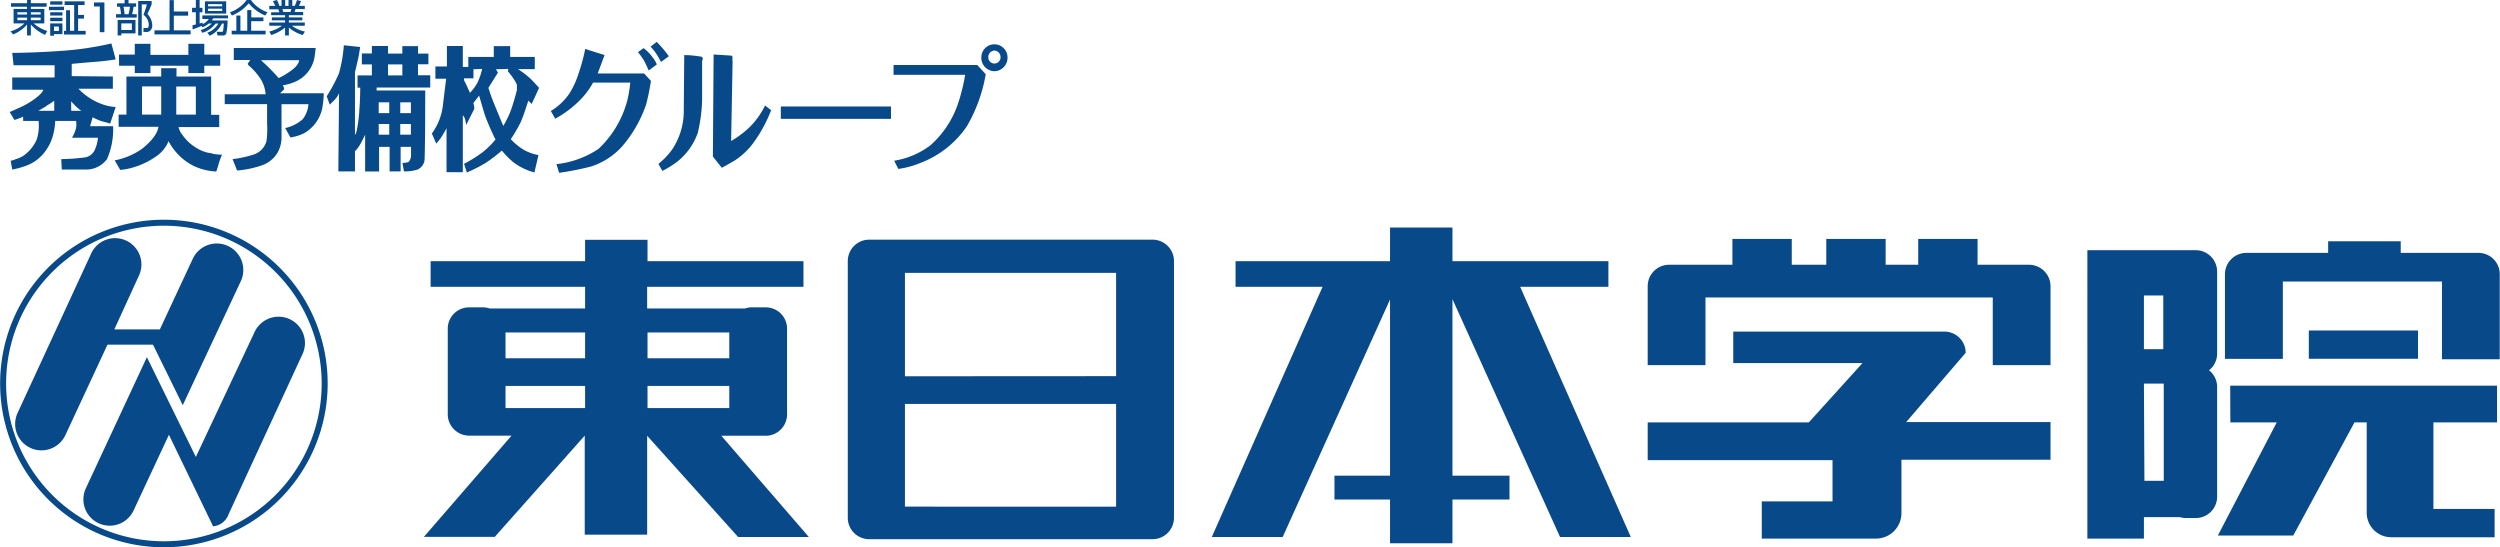 <svg xmlns="http://www.w3.org/2000/svg" width="204.24" height="44.71" viewBox="0 0 204.24 44.71">
  <defs>
    <style>
      .a {
        fill: #08498a;
      }
    </style>
  </defs>
  <g>
    <polygon class="a" points="16.69 5.37 16.69 5.97 15.39 5.97 15.39 5.37 12.29 5.37 12.29 5.97 11.01 5.97 11.01 5.37 9.73 5.37 9.72 4.46 11.01 4.46 11.01 3.58 12.29 3.58 12.29 4.48 15.39 4.48 15.39 3.58 16.69 3.58 16.69 4.46 17.99 4.46 17.99 5.37 16.69 5.37"/>
    <path class="a" d="M17.34,12.53a2.9,2.9,0,0,1-1.25-.42A3.65,3.65,0,0,1,14.89,11a1.44,1.44,0,0,1-.3-.62h3.32v-1h-.66V6.25H14.42V5.57H13.17v.68H10.33V9.36H9.69v1h3.25s0,.74-1.33,1.79a5.66,5.66,0,0,1-2.24.95l.45.78a4.65,4.65,0,0,0,.79-.13,6.25,6.25,0,0,0,2.08-.93,2.76,2.76,0,0,0,1.08-1.29,4.72,4.72,0,0,0,2,2,4.78,4.78,0,0,0,1.9.48s.12-.33.2-.65a6.29,6.29,0,0,1,.27-.72,5.26,5.26,0,0,1-.78-.08M13.17,9.36H11.6V7.06h1.57ZM14.4,7.07H16V9.36H14.4Z"/>
    <path class="a" d="M21.29,4.92h3.15s0,.39-.67.86a6.42,6.42,0,0,1-1,.6,17,17,0,0,0-1.45-1.46M23,8.51h2.2a2.32,2.32,0,0,1-.46,1.22,3.11,3.11,0,0,1-1.44.73l.43.77a3.87,3.87,0,0,0,1.12-.35,3.08,3.08,0,0,0,1.47-2,7.75,7.75,0,0,0,.13-1.26H22.88l.31-.3c.08-.09-.09-.35-.09-.35a4.15,4.15,0,0,0,1.12-.34,2.67,2.67,0,0,0,1.47-1.93c.06-.37.1-.78.1-.78H19.1V4.9h1.34a2.8,2.8,0,0,1-.19.28c-.05.05.09.19.09.19a5,5,0,0,1,1,1.16A2.77,2.77,0,0,1,21.7,7.7H18.36v.81h3.46v1.57a7.49,7.49,0,0,1-.05,1.45,1.6,1.6,0,0,1-1,1.08A9,9,0,0,1,19,13l.37.93a8.09,8.09,0,0,0,2.1-.45,2.41,2.41,0,0,0,1.2-1A2.51,2.51,0,0,0,23,11.2V8.51"/>
    <path class="a" d="M35.15,7.15v-1h-1v-.9H35V4.38h-.85V3.77H32.87v.61H31.7V3.76H30.38v.61h-.82v.89h.82v.9H29.21v1h.22s0,.89-.07,1.78a11.06,11.06,0,0,1-.23,1.78C29.06,11,29,11,29,11l0-5.1.25-1.06c.1-.43.17-1,.17-1L28.09,3.7A11.46,11.46,0,0,1,27.69,6a14,14,0,0,1-1,1.87l.25.68.42-.42a2,2,0,0,0,.34-.51L27.64,14H29V12.36a3.05,3.05,0,0,0,.45-.61c.2-.37.38-.74.38-.74v3h1.14V12h.86v2h.9V12h.85v.67a.82.82,0,0,1-.17.53c-.1.11-.53.11-.53.11L33,14a3.24,3.24,0,0,0,1.14-.16,1,1,0,0,0,.53-.67c.07-.27.07-5.78.07-5.78H30.77V7.15ZM31.7,5.26h1.17v.9H31.7Zm1,3.1h.87v.88H32.7Zm0,1.77h.87V11H32.7ZM30.94,8.36h.86v.88h-.86Zm0,1.77h.86V11h-.86Z"/>
    <path class="a" d="M41.69,4.65h2v1H42.32a7.43,7.43,0,0,1,1,.76c.39.39.72.77.72.77l-.6,1.31-.28-.27s-.35,1.15-.62,1.76a12.38,12.38,0,0,1-.81,1.39,4.83,4.83,0,0,0,1.15.92,4,4,0,0,0,1.11.38l-.33,1.42A5,5,0,0,1,42,13.3a6.46,6.46,0,0,1-1-1,12.47,12.47,0,0,1-1.31,1,12.15,12.15,0,0,1-1.55.79l-.23-.71a10.26,10.26,0,0,0,1.46-.9,6.94,6.94,0,0,0,1.11-1.08,21.23,21.23,0,0,1-.87-2l-.47-1.59-.47.61a1.57,1.57,0,0,1,.07.33.27.27,0,0,1,0,.16l-.66,1.31A2.71,2.71,0,0,0,38,9.75a.8.8,0,0,0-.19-.33v4.65H36.48v-3.6a7.64,7.64,0,0,1-.41.71,4.65,4.65,0,0,1-.43.55l-.36-.82a4.83,4.83,0,0,0,.91-2.37c.13-1.07.26-2.11.26-2.11h-.88v-1h.94V3.76h1.3V5.47h.45V4.65h2.08V3.77h1.34v.89m-3,1V6.4h-.77v.16s.16.3.29.59a4.19,4.19,0,0,0,.2.43A4.2,4.2,0,0,0,39,6.77a5.65,5.65,0,0,0,.39-1.14Zm1.84,0,.16.27-.78,1.25.22.66c.18.51,1,2.45,1,2.45a10,10,0,0,0,.59-1.2,17.91,17.91,0,0,0,.52-1.74V6.93a3.07,3.07,0,0,0-.26-.48,6.16,6.16,0,0,0-.46-.6l0-.22Z"/>
    <path class="a" d="M45.36,9.7,45,9.07a4.92,4.92,0,0,0,1.53-1.45A7.18,7.18,0,0,0,47.27,6a15.19,15.19,0,0,0,.54-2l1.58.5L48.83,6h3.79l.56.61a18.84,18.84,0,0,1-.39,1.91,10.34,10.34,0,0,1-2,3.48,5.87,5.87,0,0,1-2.49,1.6,24.74,24.74,0,0,1-2.62.52l-.22-.71a7.66,7.66,0,0,0,3.44-1.25,8.35,8.35,0,0,0,2.36-4,11.08,11.08,0,0,0,.23-1.41H48.45A6.35,6.35,0,0,1,47.36,8.2a8.8,8.8,0,0,1-2,1.5"/>
    <path class="a" d="M52.12,4.26l.46-.33a3.74,3.74,0,0,1,.74.76,2.3,2.3,0,0,1,.34.57l-.66.5s-.24-.55-.41-.85a6.41,6.41,0,0,0-.47-.65"/>
    <path class="a" d="M53.15,3.81l.5-.39s.33.33.52.57a7.23,7.23,0,0,1,.47.61L54,5.06a7.14,7.14,0,0,0-.41-.71,4.84,4.84,0,0,0-.44-.54"/>
    <path class="a" d="M55.86,9.2a5.65,5.65,0,0,1-.94,3,6,6,0,0,1-1.13,1.19l.32.57a7.27,7.27,0,0,0,1.29-.81A5.22,5.22,0,0,0,57,10.87a12.8,12.8,0,0,0,.36-2.69c0-.47,0-3.21,0-3.21a.24.24,0,0,0,.05-.14.21.21,0,0,0-.08-.19,8.41,8.41,0,0,0-1.43-.14Z"/>
    <path class="a" d="M59.85,5l-.12,6.52v0a7.94,7.94,0,0,0,1.56-1.18A6.45,6.45,0,0,0,62.5,8.62L63,9a11.35,11.35,0,0,1-1.49,2.72,5.88,5.88,0,0,1-1.42,1.35c-.36.22-1.12.64-1.12.64l-.73-.92.06-8.34,1.41.09s.13,0,.13.13,0,.09,0,.17a1.48,1.48,0,0,0,0,.16"/>
    <rect class="a" x="63.79" y="8.7" width="9" height="1.01"/>
    <path class="a" d="M73,5.31h6.84l.69.76A12.77,12.77,0,0,1,79,10.3a8,8,0,0,1-3.78,3,7.23,7.23,0,0,1-1.83.5l-.34-.67A6.63,6.63,0,0,0,76,11.88,7.91,7.91,0,0,0,78.3,8.36a15.3,15.3,0,0,0,.55-2.25H73Z"/>
    <path class="a" d="M81.24,5.82a1.1,1.1,0,0,1-1.07-1.13,1.07,1.07,0,1,1,2.14,0,1.1,1.1,0,0,1-1.07,1.13m0-1.69a.53.53,0,0,0-.5.56.5.5,0,1,0,1,0,.53.53,0,0,0-.5-.56"/>
    <path class="a" d="M9.22,6.25v1H6.41A5,5,0,0,0,8.34,8.51a3.69,3.69,0,0,0,1.11.23L9,10.1a6,6,0,0,0-.68-.19,4.76,4.76,0,0,1-.75-.33l-.21.73H9.24A6,6,0,0,1,8.74,13,2.11,2.11,0,0,1,7,13.85l-1.95,0L5,13A16.55,16.55,0,0,0,7,12.85a1.09,1.09,0,0,0,.8-.75A2.61,2.61,0,0,0,8,11.25H5.88a2.77,2.77,0,0,0,.34-.82,2.31,2.31,0,0,0,0-.55H4.51a5.1,5.1,0,0,1-.12.93,3.81,3.81,0,0,1-.6,1.42,3.39,3.39,0,0,1-1.71,1.33A6.75,6.75,0,0,1,1,13.85l-.13-.72A1.36,1.36,0,0,0,1.29,13,2.17,2.17,0,0,0,2,12.66,3.17,3.17,0,0,0,3,11.4a3.67,3.67,0,0,0,.15-1.52H1.89V9.53a6,6,0,0,1-.71.27L.79,9.15s.26-.1.7-.31A6.42,6.42,0,0,0,2.94,8c.6-.46.59-.67.59-.67H1v-1H4.46v-1l-3.35,0L1,4.32s1.77,0,4.1-.17a25.64,25.64,0,0,0,4-.6l.35,1.3s-.73.13-1.66.2-1.93.17-1.93.17v1Zm-3.4,2.8h.82a4.27,4.27,0,0,1-.48-.4l-.35-.37Zm-2-.4c-.41.25-.69.4-.69.4H4.43V8.23a5.92,5.92,0,0,1-.65.42"/>
    <path class="a" d="M3.81.55H2.52V.73h1.1V1.91H2.75a3,3,0,0,0,1.11.62l-.18.32A3.41,3.41,0,0,1,2.52,2V2.9H2.21V2a2.92,2.92,0,0,1-1.14.81L.86,2.56A2.62,2.62,0,0,0,2,1.91H1.11V.73h1.1V.55H.9V.26H2.21V0h.31V.26H3.81Zm-2.39.64h.79V1H1.42Zm0,.46h.79V1.44H1.42Zm1.1-.46h.8V1h-.8Zm0,.46h.8V1.44h-.8Z"/>
    <path class="a" d="M4,.55H5.23V.83H4ZM4.1.11h1V.38h-1ZM4.1,1h1v.27h-1Zm0,.45h1v.28h-1Zm0,.46h1v.88H4.41v.13H4.1Zm.31.62h.4V2.17h-.4ZM6.06.41H5.28V.11H6.91v.3H6.38v.81h.48v.3H6.38v1H7v.3H5.23v-.3H5.4V.84h.32V2.51h.34Z"/>
    <polygon class="a" points="8.53 0.2 8.53 2.63 8.15 2.63 8.15 0.53 7.68 0.53 7.68 0.2 8.53 0.2"/>
    <path class="a" d="M9.56.27h.62V0h.32V.27h.62V.55h-.2a5.15,5.15,0,0,1-.13.61h.38v.28H9.48V1.16h.4A2.62,2.62,0,0,0,9.79.55H9.56Zm1.51,1.36v1.1H9.91V2.9h-.3V1.63Zm-1.16.82h.86V1.91H9.91Zm.18-1.9a6,6,0,0,1,.09.61h.32c.06-.24.11-.54.12-.61Zm1.2,2.35V.08h1.1V.35c-.15.37-.17.42-.35.79a1.38,1.38,0,0,1,.4.93.58.58,0,0,1-.21.47.43.43,0,0,1-.29.07h-.22l0-.32h.2c.15,0,.23,0,.23-.27a1,1,0,0,0-.43-.81A7.62,7.62,0,0,0,12,.36h-.42V2.9Z"/>
    <polygon class="a" points="14.2 0.01 14.2 0.94 15.37 0.94 15.37 1.28 14.2 1.28 14.2 2.48 15.57 2.48 15.57 2.81 12.62 2.81 12.62 2.48 13.85 2.48 13.85 0.01 14.2 0.01"/>
    <path class="a" d="M17.06,1.92a1.87,1.87,0,0,1-.52.31l-.08-.11a7.3,7.3,0,0,1-.73.28l0-.34L16,2V1h-.31V.64H16V0h.31V.64h.23V1h-.23v.92l.24-.08v.13a1.2,1.2,0,0,0,.51-.42h-.53V1.26h2.1V1.5H17.42l-.11.17h1.28a4.87,4.87,0,0,1-.1,1.05.27.27,0,0,1-.3.18h-.42l-.06-.3h.41c.09,0,.1-.05.11-.12a4.27,4.27,0,0,0,.05-.56h-.15a2,2,0,0,1-1,1l-.19-.25a1.66,1.66,0,0,0,.9-.75h-.22a2.14,2.14,0,0,1-1.08.76l-.15-.22a2.19,2.19,0,0,0,.92-.54ZM16.74.11h1.74v1H16.74ZM17,.52h1.15V.34H17ZM17,.9h1.15V.71H17Z"/>
    <path class="a" d="M21.67,1.27a3.49,3.49,0,0,1-1.35-1,3.51,3.51,0,0,1-1.37,1L18.79,1A2.84,2.84,0,0,0,20.15,0h.35a2.76,2.76,0,0,0,1.35,1Zm-.15.15v.31h-1v.78h1.18v.3H18.93v-.3h.38V1.27h.33V2.51h.56V.82h.33v.6Z"/>
    <path class="a" d="M22,2.58a3.23,3.23,0,0,0,1.05-.48H22V1.84h1.29V1.66H22.21V1.42h1.08V1.24H22.15V1h.67a1.23,1.23,0,0,0-.09-.24H22V.48h.49S22.36.22,22.3.09L22.63,0a2.82,2.82,0,0,1,.19.48H23V0h.3V.48h.27V0h.31V.48h.2A3.06,3.06,0,0,0,24.26,0l.33.09a3.2,3.2,0,0,1-.17.39h.48V.74h-.76a1.69,1.69,0,0,1-.08.24h.71v.26H23.6v.18h1.1v.24H23.6v.18h1.3V2.1H23.84a2.72,2.72,0,0,0,1.07.48l-.18.28a3,3,0,0,1-1.13-.61V2.9h-.31V2.25a3.36,3.36,0,0,1-1.13.61ZM23.07.74s.07.21.08.24h.58A1.15,1.15,0,0,0,23.8.74Z"/>
    <g>
      <g>
        <polygon class="a" points="127.45 43.87 133.23 43.87 124.19 23.43 131.4 23.43 131.4 21.34 118.66 21.34 118.66 18.59 113.56 18.59 113.56 21.34 100.94 21.34 100.94 23.43 108.05 23.43 99 43.87 104.79 43.87 113.56 24.47 113.56 38.86 109.02 38.86 109.02 40.81 113.56 40.81 113.56 44.38 118.66 44.38 118.66 40.81 123.32 40.81 123.32 38.86 118.66 38.86 118.66 24.44 127.45 43.87"/>
        <path class="a" d="M60.3,43.87h5.78L58.93,35.6h3.63a1.75,1.75,0,0,0,1.74-1.75v-7a1.74,1.74,0,0,0-1.74-1.74H61.32a1.71,1.71,0,0,0-.45.09h-8V23.43H65.64V21.34H52.9V19.59H47.8v1.75H35.18v2.09H47.8V25.2H40a1.8,1.8,0,0,0-.45-.09H38.32a1.74,1.74,0,0,0-1.74,1.74v7a1.75,1.75,0,0,0,1.7,1.74h3.51l-7.16,8.27h5.79l7.35-8.27h0v8.09h5.1V35.6h0ZM52.9,31.53h6.68v1.81H52.9Zm-5.1,1.81H41.3V31.53h6.5Zm11.78-6.18v2.11H52.9V27.16ZM47.8,29.27H41.3V27.16h6.5Z"/>
        <path class="a" d="M94.17,19.58H71a1.75,1.75,0,0,0-1.74,1.74v21A1.75,1.75,0,0,0,71,44.05H94.17a1.75,1.75,0,0,0,1.74-1.74v-21A1.75,1.75,0,0,0,94.17,19.58ZM73.93,33H91.18v8.39H73.93Zm0-2.26V22.29H91.18v8.44Z"/>
        <g>
          <path class="a" d="M160.59,28.82a1.74,1.74,0,0,0-1.74-1.73h-.48v0H141.6v2.57h10.56l-4.39,4.85H134.61v3.08h15.1v3.37h-5.78V44h7.78l.08,0h1.47A2.08,2.08,0,0,0,155.34,42V37.56h12.18V34.48H155.73Z"/>
          <path class="a" d="M165.77,21.63h-4.21V19.52h-4.85v2.11h-2.66V19.52H149.2v2.11h-2.82V19.52h-4.85v2.11h-5.18a1.75,1.75,0,0,0-1.74,1.74v6.46h4.72V24.3H162.8v5.53h4.72V23.37A1.76,1.76,0,0,0,165.77,21.63Z"/>
        </g>
        <g>
          <rect class="a" x="188.62" y="27" width="8.92" height="2.31"/>
          <path class="a" d="M182.21,34.51H186l-4.81,9.24h6.16l5-9.24h1v7.38a2,2,0,0,0,2,2h.29v0h8.16V41.58h-5V34.51H204v-3h-21.8Z"/>
          <path class="a" d="M202.5,20.66h-6.37v-.95H190.2v.95h-6.68a1.75,1.75,0,0,0-1.75,1.74v6.92h4.73V23h13v6.35h4.72V22.4A1.74,1.74,0,0,0,202.5,20.66Z"/>
          <path class="a" d="M179.39,20.44h-8.86V44h4.62V42.25h2.94a2.53,2.53,0,0,0,.38.07h.92a1.74,1.74,0,0,0,1.74-1.74v-9a1.73,1.73,0,0,0-.66-1.33,1.73,1.73,0,0,0,.66-1.34v-6.7A1.75,1.75,0,0,0,179.39,20.44Zm-4.24,3.7h1.58v4.39h-1.58Zm0,7.2h1.62a1.55,1.55,0,0,0,0,.21v7.73h-1.58Z"/>
        </g>
      </g>
      <g>
        <path class="a" d="M18.61,20.09a2.16,2.16,0,0,0-2.86,1.05l-2.69,5.77H9.34l2-4.37a2.15,2.15,0,1,0-3.9-1.81l-6,13a2.15,2.15,0,0,0,3.9,1.82l3.44-7.39h3.72l2.43,4.94L19.66,23A2.16,2.16,0,0,0,18.61,20.09Z"/>
        <path class="a" d="M13.38,44.71A13.38,13.38,0,1,1,26.77,31.33,13.39,13.39,0,0,1,13.38,44.71Zm0-26.27a12.89,12.89,0,1,0,12.9,12.89A12.9,12.9,0,0,0,13.38,18.44Z"/>
        <path class="a" d="M23.68,26.08a2.16,2.16,0,0,0-2.86,1L16,37.33l-4-8.15L7,39.92a2.15,2.15,0,0,0,3.9,1.81l2.9-6.21L17.41,43a1.49,1.49,0,0,0,1.27-1l6-13A2.15,2.15,0,0,0,23.68,26.08Z"/>
      </g>
    </g>
  </g>
</svg>
